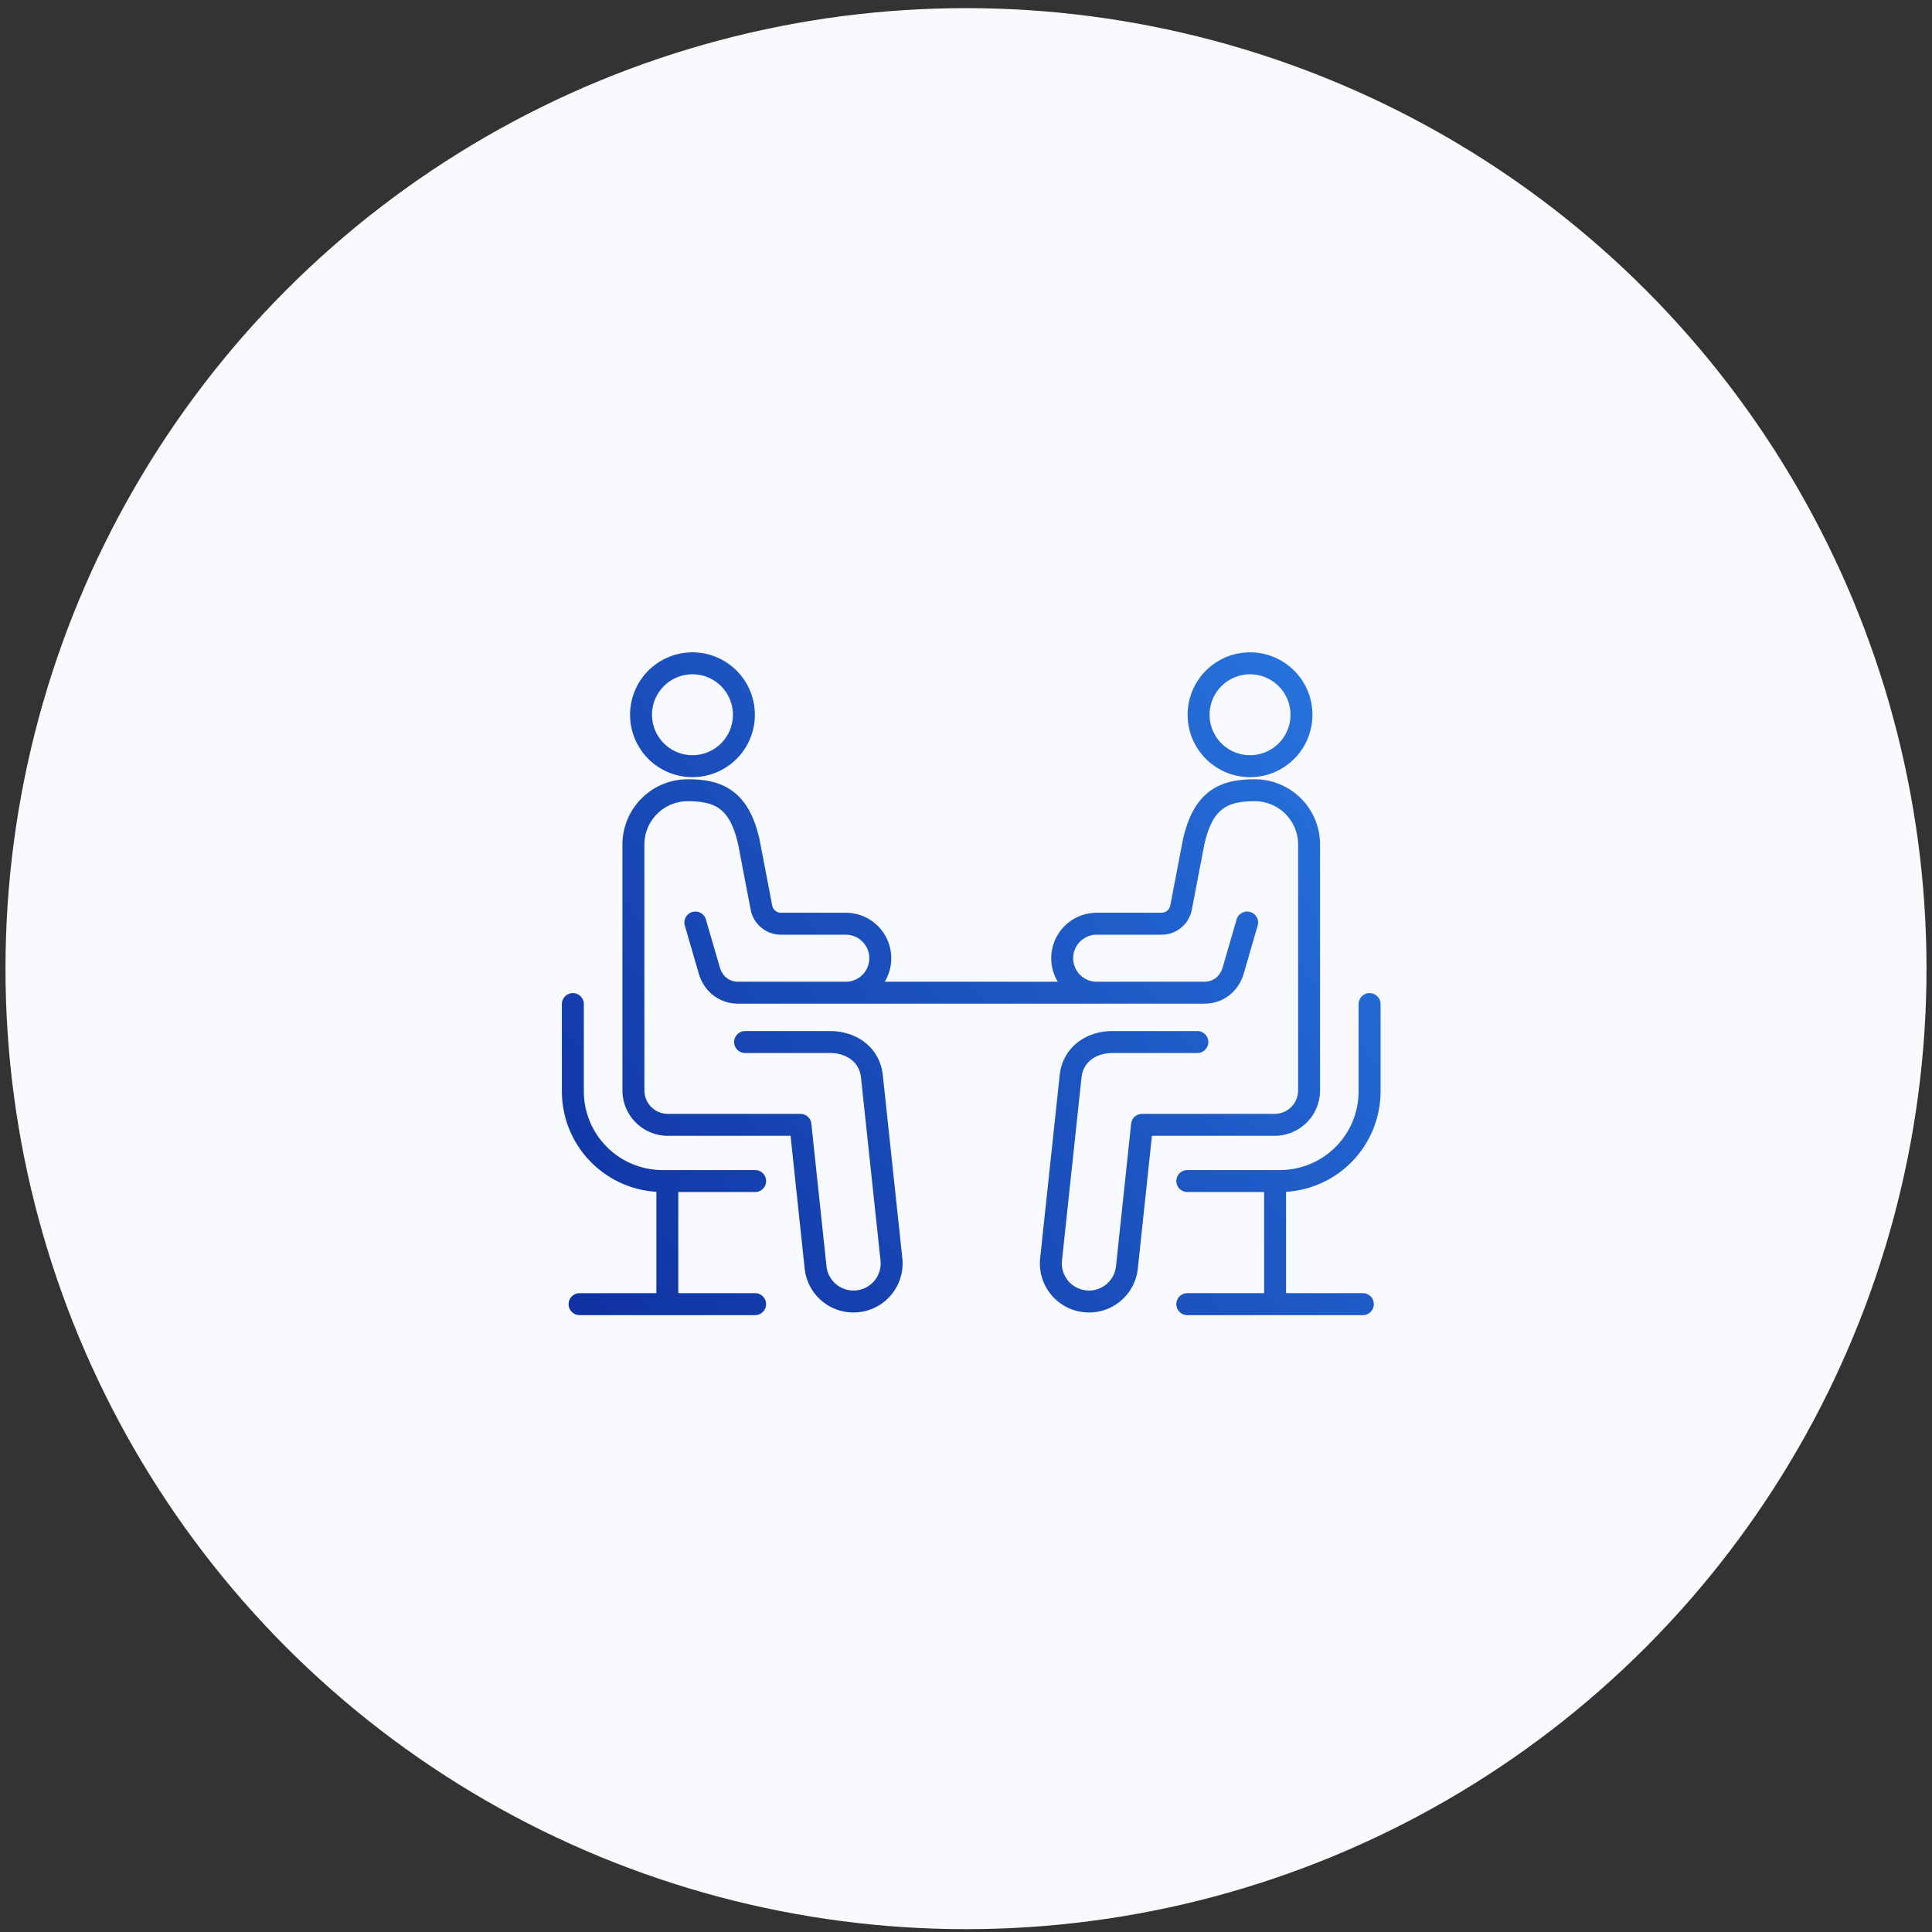 <svg xmlns="http://www.w3.org/2000/svg" width="176" height="176" fill="none"><rect width="100%" height="100%" fill="#333333" stroke="none"/><circle cx="88" cy="88.241" r="87.5" fill="#F8FAFD"/><path stroke="url(#a)" stroke-linecap="round" stroke-linejoin="round" stroke-width="2" d="M124.766 91.47v7.945a8.174 8.174 0 0 1-8.174 8.174h-8.43m5.448-23.55-1.26 4.339c-.361 1.251-1.357 2.055-2.658 2.055h-9.786a3.142 3.142 0 1 1 0-6.284h5.909a1.81 1.81 0 0 0 1.776-1.47l1.119-5.84c.859-4.093 2.863-4.85 5.594-4.85a4.95 4.95 0 0 1 4.95 4.95v22.389a3.14 3.14 0 0 1-3.142 3.142h-12.074l-1.379 12.987a3.47 3.47 0 0 1-3.822 3.087 3.47 3.47 0 0 1-3.087-3.822l1.781-16.69c.206-1.91 1.813-3.106 3.822-3.106h7.722m7.083 12.663v11.216m-7.996 0h15.992M52.186 91.469v7.946a8.174 8.174 0 0 0 8.174 8.174h8.43m-5.444-23.55 1.26 4.339c.361 1.251 1.357 2.055 2.658 2.055h9.786a3.142 3.142 0 1 0 0-6.284h-5.909a1.81 1.81 0 0 1-1.776-1.47l-1.119-5.84c-.858-4.093-2.863-4.85-5.594-4.85a4.95 4.95 0 0 0-4.95 4.95v22.389a3.14 3.14 0 0 0 3.142 3.142h12.074l1.379 12.987a3.47 3.47 0 0 0 3.822 3.087 3.47 3.47 0 0 0 3.087-3.822l-1.781-16.69c-.206-1.91-1.813-3.106-3.822-3.106H67.88m-7.087 12.663v11.216m7.995 0H52.797m14.604-28.372h41.994m9.165-25.321a4.685 4.685 0 1 1-9.37 0 4.685 4.685 0 0 1 9.37 0m-50.793 0a4.685 4.685 0 1 1-9.37 0 4.685 4.685 0 0 1 9.37 0"/><defs><linearGradient id="a" x1="124.5" x2="49" y1="60.741" y2="118.741" gradientUnits="userSpaceOnUse"><stop stop-color="#2875DF"/><stop offset="1" stop-color="#0F30A0"/></linearGradient></defs></svg>